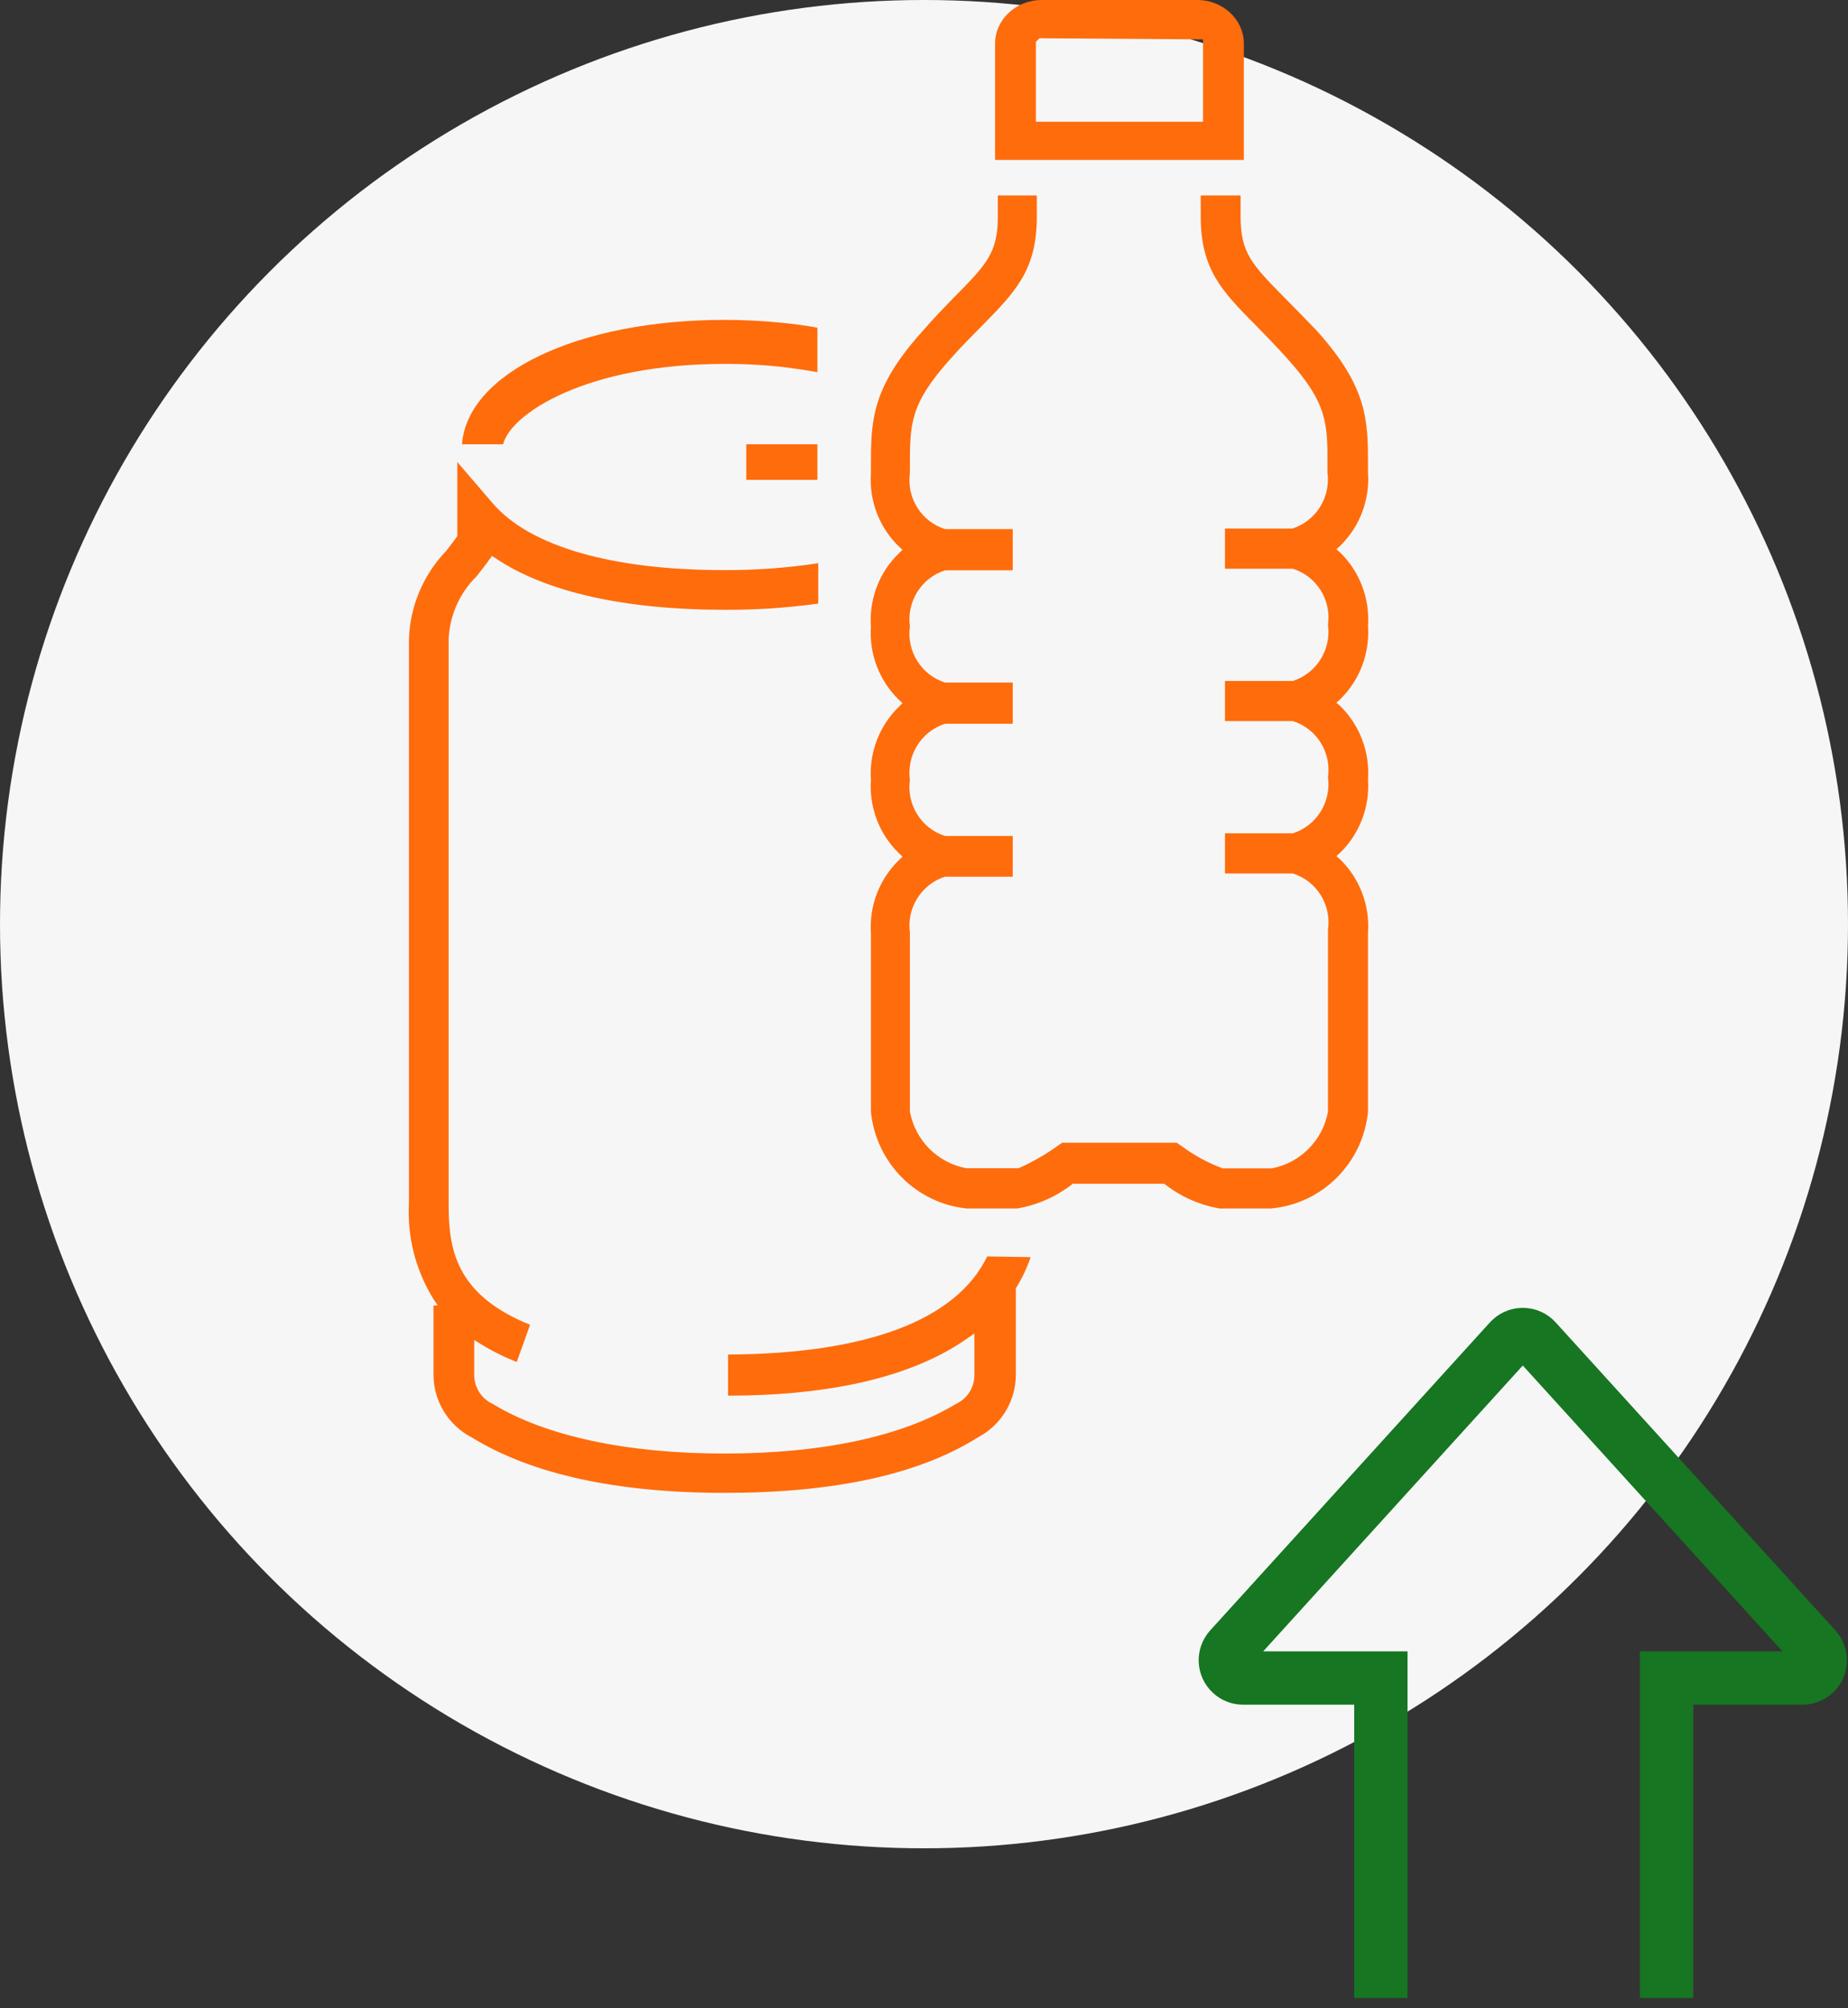 <svg xmlns="http://www.w3.org/2000/svg" xmlns:xlink="http://www.w3.org/1999/xlink" width="104px" height="113px" viewBox="0 0 104 113"><rect x="0" y="0" width="104" height="113" fill="#333333" stroke="none"/><title>icon</title><g id="Page-1" stroke="none" stroke-width="1" fill="none" fill-rule="evenodd"><g id="Our-Planet" transform="translate(-348, -9823)"><g id="Waste" transform="translate(-6, 8784)"><g id="plastic" transform="translate(309, 1039)"><g id="icon" transform="translate(45, 0)"><circle id="Oval-Copy-4" fill="#F6F6F6" cx="52" cy="52" r="52"></circle><g id="plastic_icon-08" transform="translate(23, 0)" fill-rule="nonzero"><path d="M22.755,76.46 L22.245,76.54 L22.755,76.46 Z" id="Path" fill="#FFFFFF"></path><path d="M23.75,76.45 L23.25,76.55 L23.75,76.45 Z" id="Path" fill="#FFFFFF"></path><path d="M24.74,75.44 L24.26,75.56 L24.74,75.44 Z" id="Path" fill="#FFFFFF"></path><path d="M21.765,76.465 L21.235,76.535 L21.765,76.465 Z" id="Path" fill="#FFFFFF"></path><path d="M25.725,75.43 L25.275,75.57 L25.725,75.43 Z" id="Path" fill="#FFFFFF"></path><path d="M26.71,75.42 L26.29,75.58 L26.71,75.42 Z" id="Path" fill="#FFFFFF"></path><path d="M30.63,72.375 L30.37,72.625 L30.63,72.375 Z" id="Path" fill="#FFFFFF"></path><path d="M20.76,76.5 L20.24,76.5 L20.76,76.5 Z" id="Path" fill="#FFFFFF"></path><path d="M30.645,73.38 L30.355,73.62 L30.645,73.38 Z" id="Path" fill="#FFFFFF"></path><path d="M27.695,74.405 L27.305,74.595 L27.695,74.405 Z" id="Path" fill="#FFFFFF"></path><path d="M31.59,71.35 L31.41,71.65 L31.59,71.35 Z" id="Path" fill="#FFFFFF"></path><path d="M28.675,74.395 L28.325,74.605 L28.675,74.395 Z" id="Path" fill="#FFFFFF"></path><path d="M29.665,73.39 L29.335,73.61 L29.665,73.39 Z" id="Path" fill="#FFFFFF"></path><path d="M31.605,72.36 C31.541,72.457 31.471,72.551 31.395,72.64 C31.471,72.551 31.541,72.457 31.605,72.36 L31.605,72.36 Z" id="Path" fill="#FFFFFF"></path><path d="M44.388,0 L35.612,0 C34.168,0.005 33,1.102 33,2.454 L33,9 L47,9 L47,2.454 C47,1.102 45.832,0.005 44.388,0 L44.388,0 Z M44.702,6.849 L35.298,6.849 L35.298,2.349 L35.5,2.151 L44.702,2.217 L44.702,6.849 Z" id="Shape" fill="#FF6C0C"></path><path d="M49.216,16.676 C47.468,14.894 46.816,14.226 46.816,12.185 L46.816,11 L44.573,11 L44.573,12.185 C44.573,15.172 45.788,16.397 47.626,18.259 C48.12,18.767 48.742,19.395 49.423,20.151 C51.715,22.701 51.715,23.806 51.705,26.236 L51.705,26.584 C51.896,27.981 51.062,29.313 49.73,29.741 L49.621,29.741 L45.937,29.741 L45.937,32.002 L49.759,32.002 C51.097,32.422 51.934,33.76 51.735,35.158 C51.926,36.555 51.092,37.887 49.759,38.315 L49.651,38.315 L45.937,38.315 L45.937,40.575 L49.759,40.575 C51.097,40.996 51.934,42.334 51.735,43.732 C51.926,45.129 51.092,46.461 49.759,46.889 L49.651,46.889 L45.937,46.889 L45.937,49.149 L49.759,49.149 C51.097,49.57 51.934,50.908 51.735,52.306 L51.735,62.553 C51.436,64.172 50.18,65.438 48.574,65.74 L45.808,65.74 C44.987,65.436 44.212,65.017 43.507,64.495 L43.22,64.296 L36.78,64.296 L36.494,64.495 C35.816,64.979 35.091,65.392 34.33,65.73 L31.367,65.73 C29.761,65.428 28.505,64.162 28.206,62.543 L28.206,52.485 C28.015,51.089 28.849,49.756 30.182,49.329 L30.29,49.329 L33.995,49.329 L33.995,47.038 L30.182,47.038 C28.847,46.614 28.011,45.279 28.206,43.882 C28.015,42.485 28.849,41.153 30.182,40.725 L30.29,40.725 L33.995,40.725 L33.995,38.405 L30.182,38.405 C28.847,37.98 28.011,36.645 28.206,35.248 C28.015,33.851 28.849,32.519 30.182,32.091 L30.29,32.091 L33.995,32.091 L33.995,29.771 L30.182,29.771 C28.847,29.347 28.011,28.012 28.206,26.614 L28.206,26.266 C28.206,23.836 28.206,22.731 30.498,20.181 C31.179,19.415 31.802,18.797 32.296,18.299 C34.133,16.427 35.348,15.192 35.348,12.215 L35.348,11 L33.155,11 L33.155,12.185 C33.155,14.226 32.503,14.894 30.745,16.676 C30.271,17.164 29.609,17.831 28.888,18.668 C26.013,21.864 26.013,23.716 26.013,26.286 L26.013,26.624 C25.904,28.17 26.483,29.685 27.594,30.757 L27.791,30.936 L27.594,31.125 C26.482,32.196 25.903,33.712 26.013,35.258 C25.907,36.8 26.486,38.311 27.594,39.381 L27.791,39.57 L27.594,39.759 C26.486,40.832 25.907,42.346 26.013,43.892 C25.907,45.434 26.486,46.945 27.594,48.014 L27.791,48.203 L27.594,48.393 C26.486,49.466 25.907,50.98 26.013,52.525 L26.013,62.553 C26.3,65.433 28.559,67.711 31.416,68 L34.232,68 C35.378,67.809 36.459,67.329 37.373,66.606 L37.432,66.606 L42.45,66.606 L42.519,66.606 C43.43,67.328 44.507,67.807 45.65,68 L48.505,68 C51.394,67.751 53.698,65.462 53.987,62.553 L53.987,52.485 C54.095,50.942 53.52,49.429 52.416,48.353 L52.209,48.173 L52.416,47.984 C53.521,46.909 54.096,45.396 53.987,43.852 C54.095,42.308 53.52,40.795 52.416,39.719 L52.209,39.54 L52.416,39.351 C53.521,38.275 54.096,36.762 53.987,35.218 C54.095,33.674 53.52,32.161 52.416,31.085 L52.209,30.906 L52.416,30.717 C53.521,29.642 54.096,28.128 53.987,26.584 L53.987,26.246 C53.987,23.677 53.987,21.824 51.122,18.628 C50.372,17.841 49.73,17.194 49.216,16.676 Z" id="Path" fill="#FF6C0C"></path><path d="M32.558,70.696 C30.826,74.274 25.791,76.177 17.973,76.217 L17.973,78.529 C23.919,78.529 28.443,77.413 31.436,75.31 L31.837,75.031 L31.837,77.393 C31.831,78.091 31.416,78.722 30.776,79.007 C27.773,80.821 23.288,81.788 17.762,81.788 C12.237,81.788 7.682,80.791 4.749,79.007 C4.11,78.72 3.696,78.091 3.688,77.393 L3.688,75.4 L4.078,75.639 C4.714,76.031 5.384,76.364 6.081,76.635 L6.831,74.543 C2.607,72.838 2.247,70.247 2.247,67.736 L2.247,35.946 C2.31,34.614 2.875,33.354 3.828,32.418 C4.068,32.109 4.319,31.8 4.549,31.471 L4.689,31.282 L4.889,31.411 C7.712,33.315 12.167,34.311 17.752,34.311 C19.524,34.322 21.293,34.205 23.048,33.963 L23.048,31.69 C21.296,31.957 19.525,32.087 17.752,32.079 C11.436,32.079 6.821,30.744 4.739,28.332 L2.737,26 L2.737,30.106 L2.737,30.166 C2.537,30.455 2.317,30.724 2.106,31.003 C0.814,32.349 0.068,34.124 0.014,35.986 L0.014,67.686 C-0.091,69.576 0.384,71.453 1.376,73.068 L1.636,73.456 L1.396,73.456 L1.396,77.343 C1.394,78.829 2.224,80.193 3.548,80.881 C6.921,82.954 11.706,84 17.782,84 C23.859,84 28.654,83.003 32.027,80.881 C33.347,80.191 34.172,78.827 34.169,77.343 L34.169,72.549 L34.169,72.49 C34.514,71.939 34.793,71.351 35,70.736 L32.558,70.696 Z" id="Path" fill="#FF6C0C"></path><path d="M5.313,25 C5.736,23.277 10.008,20.475 17.793,20.475 C18.941,20.473 20.087,20.538 21.228,20.671 C21.839,20.748 22.429,20.835 23,20.944 L23,18.436 C22.321,18.316 21.691,18.229 21.031,18.164 C19.969,18.055 18.876,18 17.764,18 C9.545,18 3.295,20.988 3,25 L5.313,25 Z" id="Path" fill="#FF6C0C"></path><rect id="Rectangle" fill="#FF6C0C" x="19" y="25" width="4" height="2"></rect></g><path d="M77.61,74.604 L77.61,92.609 L69.959,92.609 C69.406,92.609 68.959,93.057 68.959,93.609 C68.959,93.858 69.051,94.098 69.218,94.282 L84.959,111.61 C85.33,112.019 85.963,112.049 86.372,111.678 C86.395,111.656 86.418,111.633 86.44,111.61 L102.18,94.282 C102.552,93.873 102.521,93.24 102.112,92.869 C101.928,92.702 101.689,92.609 101.44,92.609 L93.687,92.609 L93.687,92.609 L93.687,74.604" id="Path-6" stroke="#167621" stroke-width="3" transform="translate(85.699, 93.514) rotate(-180) translate(-85.699, -93.514) "></path></g></g></g></g></g></svg>